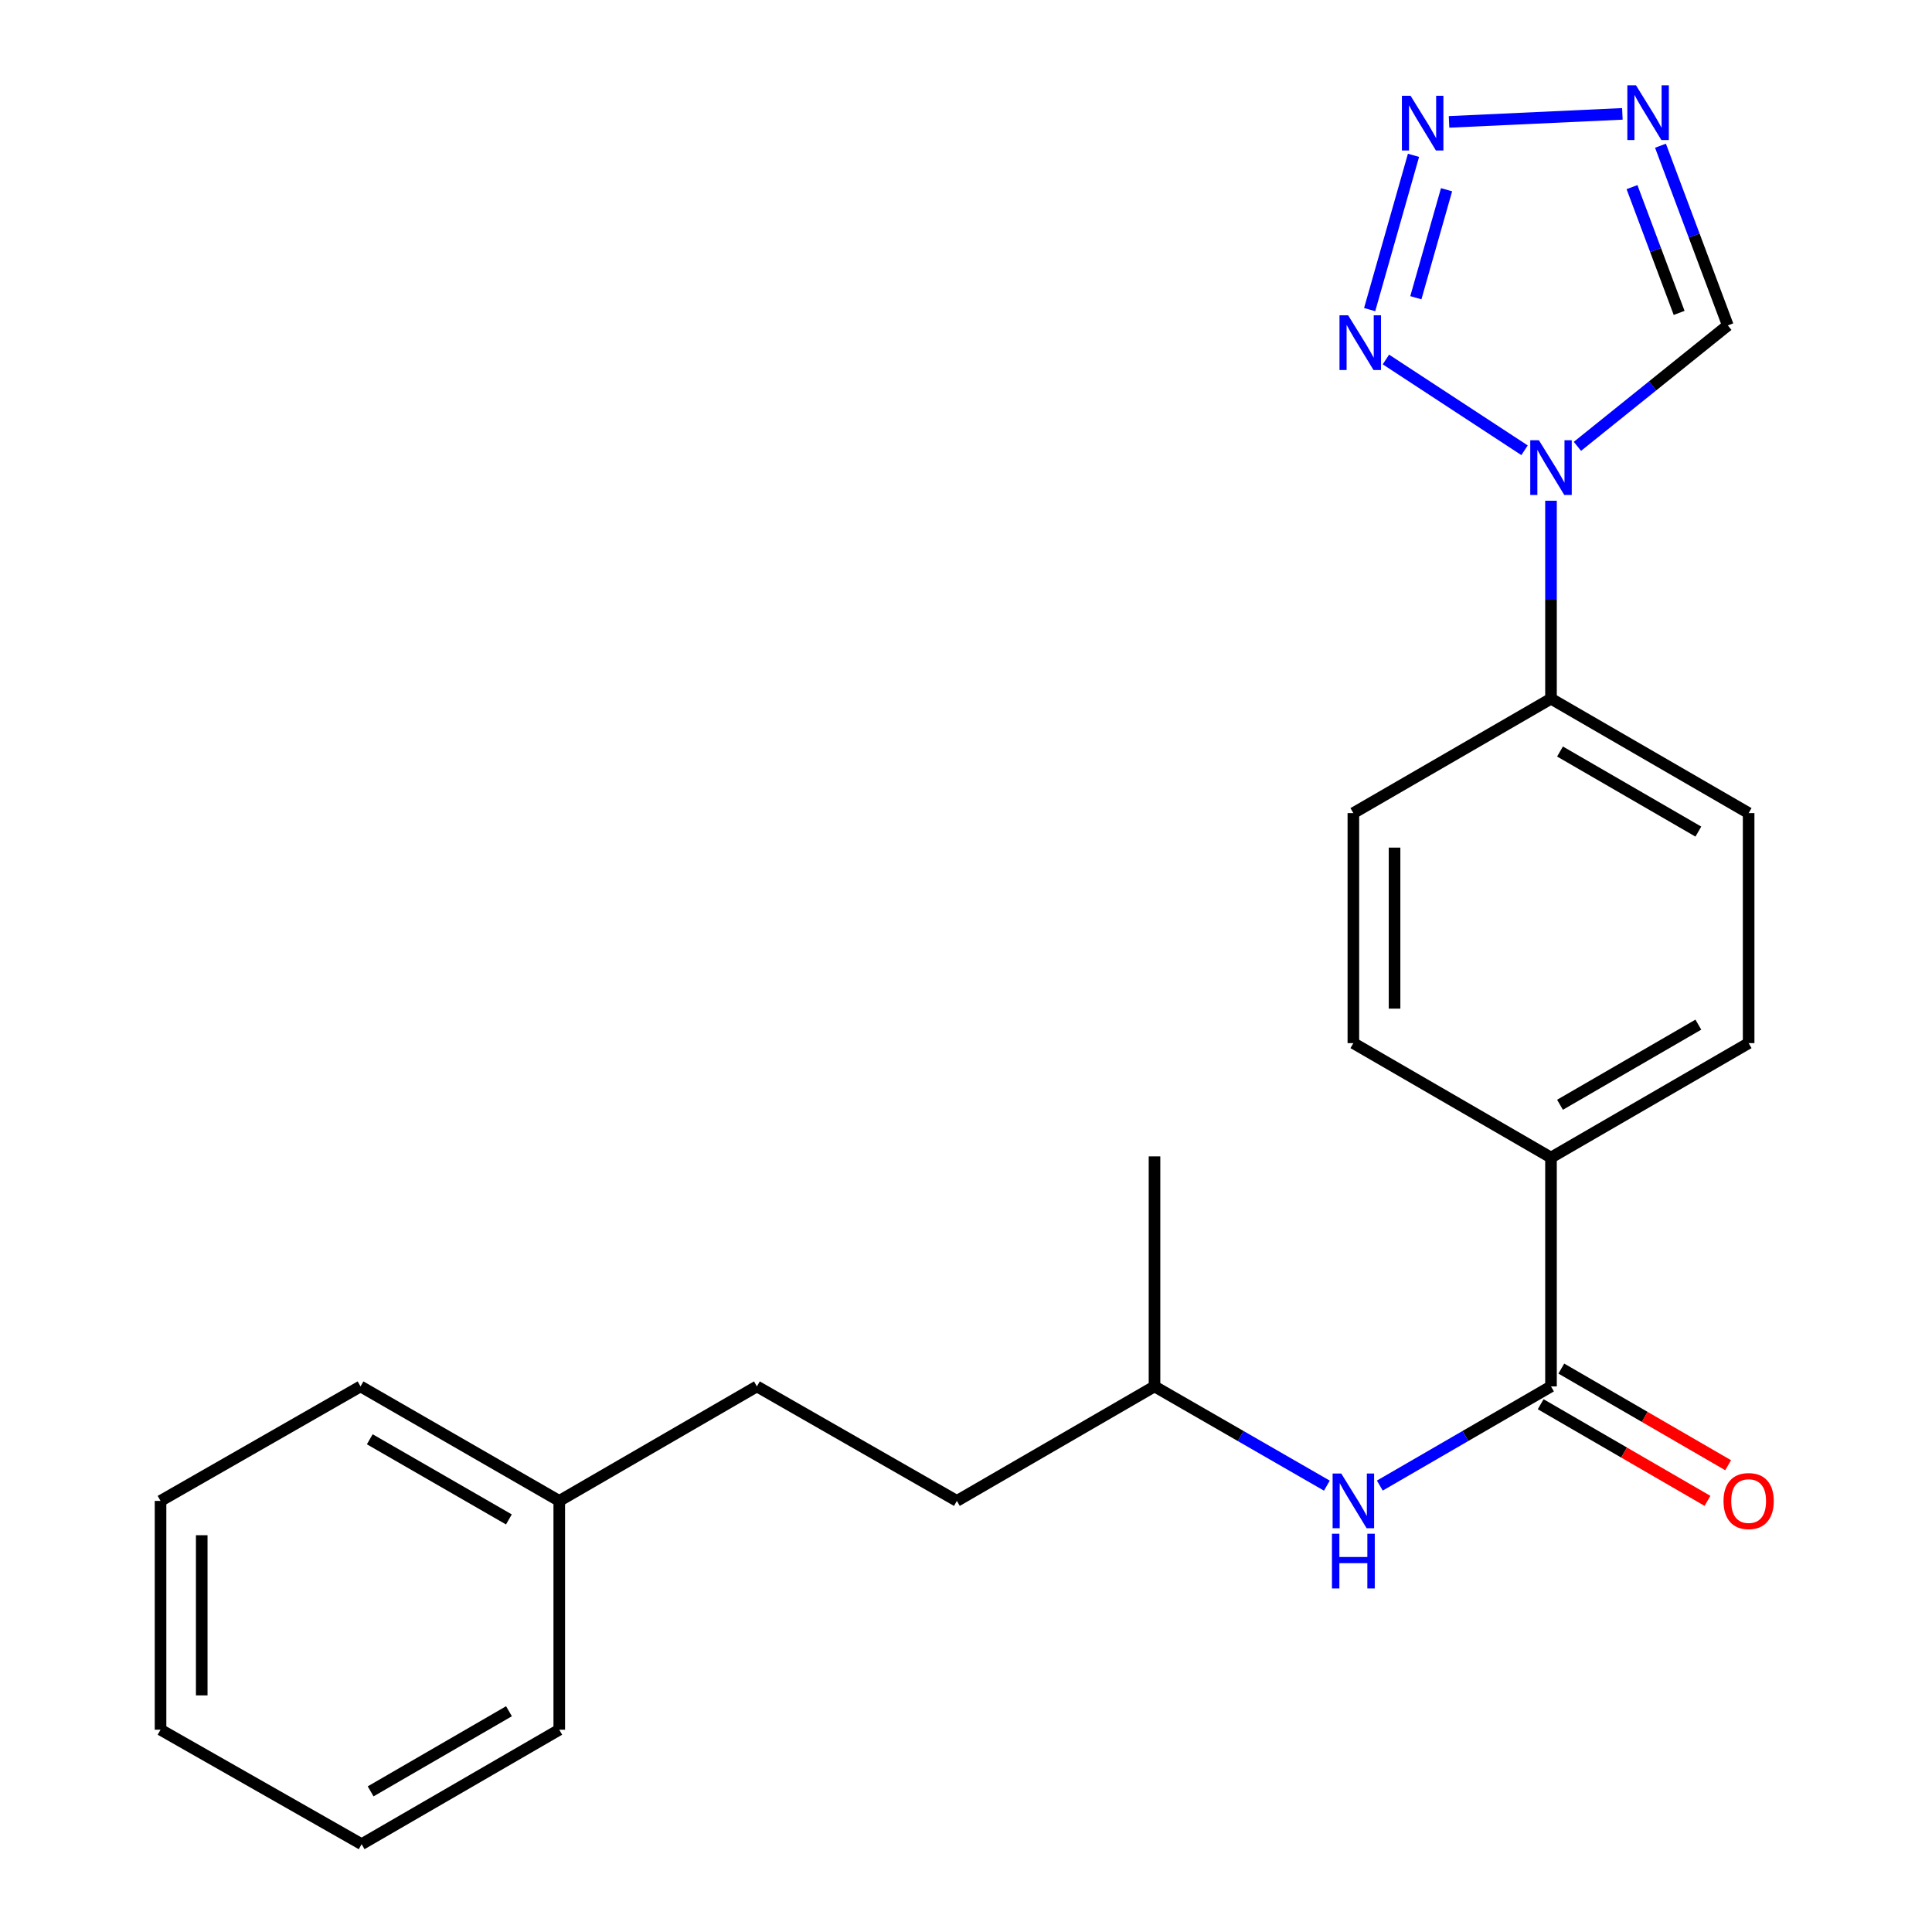 <?xml version='1.0' encoding='iso-8859-1'?>
<svg version='1.1' baseProfile='full'
              xmlns='http://www.w3.org/2000/svg'
                      xmlns:rdkit='http://www.rdkit.org/xml'
                      xmlns:xlink='http://www.w3.org/1999/xlink'
                  xml:space='preserve'
width='1000px' height='1000px' viewBox='0 0 1000 1000'>
<!-- END OF HEADER -->
<rect style='opacity:1.0;fill:#FFFFFF;stroke:none' width='1000' height='1000' x='0' y='0'> </rect>
<path class='bond-0' d='M 789.104,233.058 L 717.344,186.068' style='fill:none;fill-rule:evenodd;stroke:#0000FF;stroke-width:6px;stroke-linecap:butt;stroke-linejoin:miter;stroke-opacity:1' />
<path class='bond-4' d='M 816.47,231.025 L 855.391,199.726' style='fill:none;fill-rule:evenodd;stroke:#0000FF;stroke-width:6px;stroke-linecap:butt;stroke-linejoin:miter;stroke-opacity:1' />
<path class='bond-4' d='M 855.391,199.726 L 894.312,168.427' style='fill:none;fill-rule:evenodd;stroke:#000000;stroke-width:6px;stroke-linecap:butt;stroke-linejoin:miter;stroke-opacity:1' />
<path class='bond-6' d='M 802.794,259.173 L 802.794,310.411' style='fill:none;fill-rule:evenodd;stroke:#0000FF;stroke-width:6px;stroke-linecap:butt;stroke-linejoin:miter;stroke-opacity:1' />
<path class='bond-6' d='M 802.794,310.411 L 802.794,361.649' style='fill:none;fill-rule:evenodd;stroke:#000000;stroke-width:6px;stroke-linecap:butt;stroke-linejoin:miter;stroke-opacity:1' />
<path class='bond-1' d='M 708.928,160.257 L 731.627,80.395' style='fill:none;fill-rule:evenodd;stroke:#0000FF;stroke-width:6px;stroke-linecap:butt;stroke-linejoin:miter;stroke-opacity:1' />
<path class='bond-1' d='M 732.842,154.107 L 748.732,98.204' style='fill:none;fill-rule:evenodd;stroke:#0000FF;stroke-width:6px;stroke-linecap:butt;stroke-linejoin:miter;stroke-opacity:1' />
<path class='bond-23' d='M 750.026,63.094 L 839.736,58.941' style='fill:none;fill-rule:evenodd;stroke:#0000FF;stroke-width:6px;stroke-linecap:butt;stroke-linejoin:miter;stroke-opacity:1' />
<path class='bond-2' d='M 859.462,75.424 L 876.887,121.926' style='fill:none;fill-rule:evenodd;stroke:#0000FF;stroke-width:6px;stroke-linecap:butt;stroke-linejoin:miter;stroke-opacity:1' />
<path class='bond-2' d='M 876.887,121.926 L 894.312,168.427' style='fill:none;fill-rule:evenodd;stroke:#000000;stroke-width:6px;stroke-linecap:butt;stroke-linejoin:miter;stroke-opacity:1' />
<path class='bond-2' d='M 844.723,96.856 L 856.921,129.407' style='fill:none;fill-rule:evenodd;stroke:#0000FF;stroke-width:6px;stroke-linecap:butt;stroke-linejoin:miter;stroke-opacity:1' />
<path class='bond-2' d='M 856.921,129.407 L 869.118,161.959' style='fill:none;fill-rule:evenodd;stroke:#000000;stroke-width:6px;stroke-linecap:butt;stroke-linejoin:miter;stroke-opacity:1' />
<path class='bond-3' d='M 802.794,717.603 L 802.794,599.161' style='fill:none;fill-rule:evenodd;stroke:#000000;stroke-width:6px;stroke-linecap:butt;stroke-linejoin:miter;stroke-opacity:1' />
<path class='bond-5' d='M 802.794,717.603 L 758.494,743.267' style='fill:none;fill-rule:evenodd;stroke:#000000;stroke-width:6px;stroke-linecap:butt;stroke-linejoin:miter;stroke-opacity:1' />
<path class='bond-5' d='M 758.494,743.267 L 714.193,768.931' style='fill:none;fill-rule:evenodd;stroke:#0000FF;stroke-width:6px;stroke-linecap:butt;stroke-linejoin:miter;stroke-opacity:1' />
<path class='bond-8' d='M 797.45,726.827 L 840.621,751.837' style='fill:none;fill-rule:evenodd;stroke:#000000;stroke-width:6px;stroke-linecap:butt;stroke-linejoin:miter;stroke-opacity:1' />
<path class='bond-8' d='M 840.621,751.837 L 883.791,776.846' style='fill:none;fill-rule:evenodd;stroke:#FF0000;stroke-width:6px;stroke-linecap:butt;stroke-linejoin:miter;stroke-opacity:1' />
<path class='bond-8' d='M 808.138,708.378 L 851.309,733.387' style='fill:none;fill-rule:evenodd;stroke:#000000;stroke-width:6px;stroke-linecap:butt;stroke-linejoin:miter;stroke-opacity:1' />
<path class='bond-8' d='M 851.309,733.387 L 894.479,758.397' style='fill:none;fill-rule:evenodd;stroke:#FF0000;stroke-width:6px;stroke-linecap:butt;stroke-linejoin:miter;stroke-opacity:1' />
<path class='bond-13' d='M 686.788,768.971 L 642.181,743.287' style='fill:none;fill-rule:evenodd;stroke:#0000FF;stroke-width:6px;stroke-linecap:butt;stroke-linejoin:miter;stroke-opacity:1' />
<path class='bond-13' d='M 642.181,743.287 L 597.573,717.603' style='fill:none;fill-rule:evenodd;stroke:#000000;stroke-width:6px;stroke-linecap:butt;stroke-linejoin:miter;stroke-opacity:1' />
<path class='bond-9' d='M 802.794,361.649 L 905.091,420.864' style='fill:none;fill-rule:evenodd;stroke:#000000;stroke-width:6px;stroke-linecap:butt;stroke-linejoin:miter;stroke-opacity:1' />
<path class='bond-9' d='M 807.457,388.984 L 879.065,430.435' style='fill:none;fill-rule:evenodd;stroke:#000000;stroke-width:6px;stroke-linecap:butt;stroke-linejoin:miter;stroke-opacity:1' />
<path class='bond-10' d='M 802.794,361.649 L 700.498,420.864' style='fill:none;fill-rule:evenodd;stroke:#000000;stroke-width:6px;stroke-linecap:butt;stroke-linejoin:miter;stroke-opacity:1' />
<path class='bond-7' d='M 802.794,599.161 L 700.498,539.922' style='fill:none;fill-rule:evenodd;stroke:#000000;stroke-width:6px;stroke-linecap:butt;stroke-linejoin:miter;stroke-opacity:1' />
<path class='bond-24' d='M 802.794,599.161 L 905.091,539.922' style='fill:none;fill-rule:evenodd;stroke:#000000;stroke-width:6px;stroke-linecap:butt;stroke-linejoin:miter;stroke-opacity:1' />
<path class='bond-24' d='M 807.454,571.824 L 879.062,530.357' style='fill:none;fill-rule:evenodd;stroke:#000000;stroke-width:6px;stroke-linecap:butt;stroke-linejoin:miter;stroke-opacity:1' />
<path class='bond-12' d='M 905.091,420.864 L 905.091,539.922' style='fill:none;fill-rule:evenodd;stroke:#000000;stroke-width:6px;stroke-linecap:butt;stroke-linejoin:miter;stroke-opacity:1' />
<path class='bond-11' d='M 700.498,420.864 L 700.498,539.922' style='fill:none;fill-rule:evenodd;stroke:#000000;stroke-width:6px;stroke-linecap:butt;stroke-linejoin:miter;stroke-opacity:1' />
<path class='bond-11' d='M 721.819,438.723 L 721.819,522.063' style='fill:none;fill-rule:evenodd;stroke:#000000;stroke-width:6px;stroke-linecap:butt;stroke-linejoin:miter;stroke-opacity:1' />
<path class='bond-15' d='M 597.573,717.603 L 495.277,776.865' style='fill:none;fill-rule:evenodd;stroke:#000000;stroke-width:6px;stroke-linecap:butt;stroke-linejoin:miter;stroke-opacity:1' />
<path class='bond-19' d='M 597.573,717.603 L 597.573,598.545' style='fill:none;fill-rule:evenodd;stroke:#000000;stroke-width:6px;stroke-linecap:butt;stroke-linejoin:miter;stroke-opacity:1' />
<path class='bond-14' d='M 391.772,717.603 L 495.277,776.865' style='fill:none;fill-rule:evenodd;stroke:#000000;stroke-width:6px;stroke-linecap:butt;stroke-linejoin:miter;stroke-opacity:1' />
<path class='bond-16' d='M 391.772,717.603 L 289.475,776.865' style='fill:none;fill-rule:evenodd;stroke:#000000;stroke-width:6px;stroke-linecap:butt;stroke-linejoin:miter;stroke-opacity:1' />
<path class='bond-17' d='M 289.475,776.865 L 186.61,717.603' style='fill:none;fill-rule:evenodd;stroke:#000000;stroke-width:6px;stroke-linecap:butt;stroke-linejoin:miter;stroke-opacity:1' />
<path class='bond-17' d='M 263.402,786.451 L 191.396,744.967' style='fill:none;fill-rule:evenodd;stroke:#000000;stroke-width:6px;stroke-linecap:butt;stroke-linejoin:miter;stroke-opacity:1' />
<path class='bond-18' d='M 289.475,776.865 L 289.475,895.295' style='fill:none;fill-rule:evenodd;stroke:#000000;stroke-width:6px;stroke-linecap:butt;stroke-linejoin:miter;stroke-opacity:1' />
<path class='bond-21' d='M 186.61,717.603 L 83.093,776.865' style='fill:none;fill-rule:evenodd;stroke:#000000;stroke-width:6px;stroke-linecap:butt;stroke-linejoin:miter;stroke-opacity:1' />
<path class='bond-20' d='M 289.475,895.295 L 187.179,954.545' style='fill:none;fill-rule:evenodd;stroke:#000000;stroke-width:6px;stroke-linecap:butt;stroke-linejoin:miter;stroke-opacity:1' />
<path class='bond-20' d='M 263.444,885.732 L 191.837,927.208' style='fill:none;fill-rule:evenodd;stroke:#000000;stroke-width:6px;stroke-linecap:butt;stroke-linejoin:miter;stroke-opacity:1' />
<path class='bond-22' d='M 187.179,954.545 L 83.093,895.295' style='fill:none;fill-rule:evenodd;stroke:#000000;stroke-width:6px;stroke-linecap:butt;stroke-linejoin:miter;stroke-opacity:1' />
<path class='bond-25' d='M 83.093,776.865 L 83.093,895.295' style='fill:none;fill-rule:evenodd;stroke:#000000;stroke-width:6px;stroke-linecap:butt;stroke-linejoin:miter;stroke-opacity:1' />
<path class='bond-25' d='M 104.415,794.629 L 104.415,877.53' style='fill:none;fill-rule:evenodd;stroke:#000000;stroke-width:6px;stroke-linecap:butt;stroke-linejoin:miter;stroke-opacity:1' />
<path  class='atom-0' d='M 796.534 227.863
L 805.814 242.863
Q 806.734 244.343, 808.214 247.023
Q 809.694 249.703, 809.774 249.863
L 809.774 227.863
L 813.534 227.863
L 813.534 256.183
L 809.654 256.183
L 799.694 239.783
Q 798.534 237.863, 797.294 235.663
Q 796.094 233.463, 795.734 232.783
L 795.734 256.183
L 792.054 256.183
L 792.054 227.863
L 796.534 227.863
' fill='#0000FF'/>
<path  class='atom-1' d='M 697.803 163.211
L 707.083 178.211
Q 708.003 179.691, 709.483 182.371
Q 710.963 185.051, 711.043 185.211
L 711.043 163.211
L 714.803 163.211
L 714.803 191.531
L 710.923 191.531
L 700.963 175.131
Q 699.803 173.211, 698.563 171.011
Q 697.363 168.811, 697.003 168.131
L 697.003 191.531
L 693.323 191.531
L 693.323 163.211
L 697.803 163.211
' fill='#0000FF'/>
<path  class='atom-2' d='M 730.105 49.566
L 739.385 64.566
Q 740.305 66.046, 741.785 68.726
Q 743.265 71.406, 743.345 71.566
L 743.345 49.566
L 747.105 49.566
L 747.105 77.886
L 743.225 77.886
L 733.265 61.486
Q 732.105 59.566, 730.865 57.366
Q 729.665 55.166, 729.305 54.486
L 729.305 77.886
L 725.625 77.886
L 725.625 49.566
L 730.105 49.566
' fill='#0000FF'/>
<path  class='atom-3' d='M 846.794 44.165
L 856.074 59.165
Q 856.994 60.645, 858.474 63.325
Q 859.954 66.005, 860.034 66.165
L 860.034 44.165
L 863.794 44.165
L 863.794 72.485
L 859.914 72.485
L 849.954 56.085
Q 848.794 54.165, 847.554 51.965
Q 846.354 49.765, 845.994 49.085
L 845.994 72.485
L 842.314 72.485
L 842.314 44.165
L 846.794 44.165
' fill='#0000FF'/>
<path  class='atom-6' d='M 694.238 762.705
L 703.518 777.705
Q 704.438 779.185, 705.918 781.865
Q 707.398 784.545, 707.478 784.705
L 707.478 762.705
L 711.238 762.705
L 711.238 791.025
L 707.358 791.025
L 697.398 774.625
Q 696.238 772.705, 694.998 770.505
Q 693.798 768.305, 693.438 767.625
L 693.438 791.025
L 689.758 791.025
L 689.758 762.705
L 694.238 762.705
' fill='#0000FF'/>
<path  class='atom-6' d='M 689.418 793.857
L 693.258 793.857
L 693.258 805.897
L 707.738 805.897
L 707.738 793.857
L 711.578 793.857
L 711.578 822.177
L 707.738 822.177
L 707.738 809.097
L 693.258 809.097
L 693.258 822.177
L 689.418 822.177
L 689.418 793.857
' fill='#0000FF'/>
<path  class='atom-9' d='M 892.091 776.945
Q 892.091 770.145, 895.451 766.345
Q 898.811 762.545, 905.091 762.545
Q 911.371 762.545, 914.731 766.345
Q 918.091 770.145, 918.091 776.945
Q 918.091 783.825, 914.691 787.745
Q 911.291 791.625, 905.091 791.625
Q 898.851 791.625, 895.451 787.745
Q 892.091 783.865, 892.091 776.945
M 905.091 788.425
Q 909.411 788.425, 911.731 785.545
Q 914.091 782.625, 914.091 776.945
Q 914.091 771.385, 911.731 768.585
Q 909.411 765.745, 905.091 765.745
Q 900.771 765.745, 898.411 768.545
Q 896.091 771.345, 896.091 776.945
Q 896.091 782.665, 898.411 785.545
Q 900.771 788.425, 905.091 788.425
' fill='#FF0000'/>
</svg>
